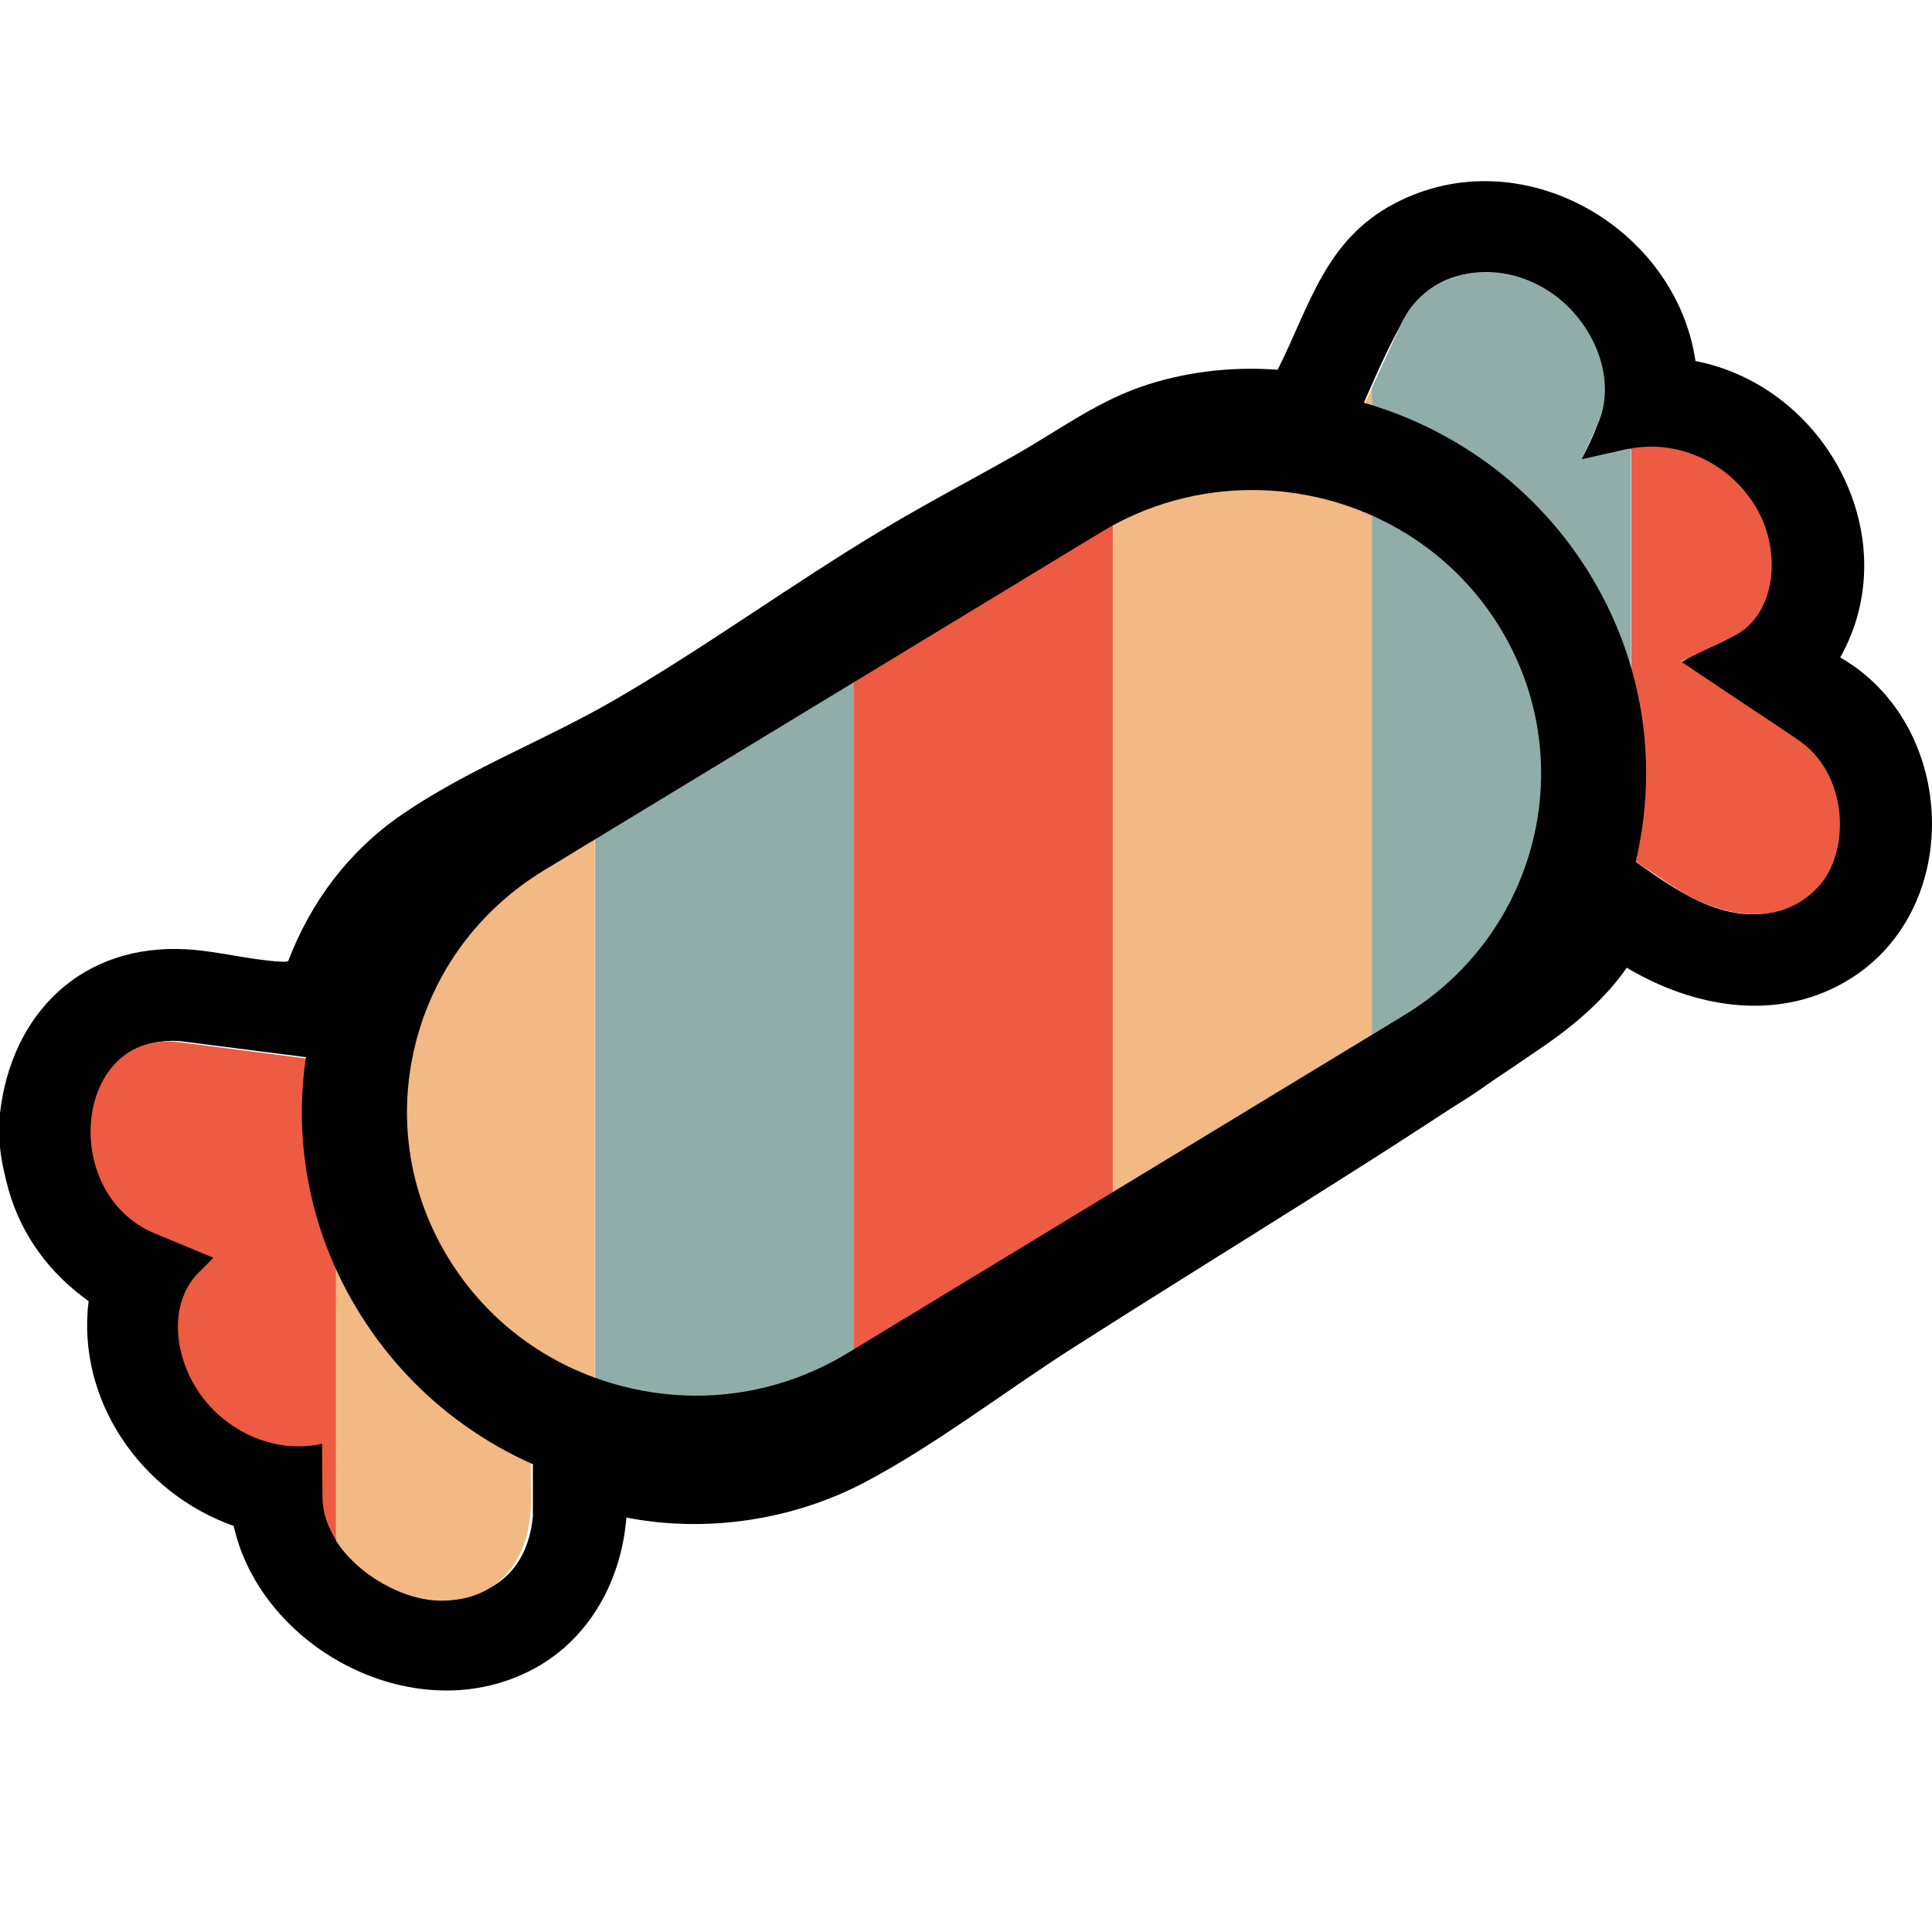 <svg width="28" height="28" viewBox="0 0 28 28" fill="none" xmlns="http://www.w3.org/2000/svg">
<g clip-path="url(#clip0_10630_184596)">
<path d="M0 16.134C0.165 14.687 1.189 13.664 2.721 13.759C3.154 13.786 3.622 13.911 4.054 13.936C4.09 13.938 4.149 13.945 4.178 13.926C4.508 13.062 5.061 12.328 5.832 11.8C6.79 11.145 7.882 10.735 8.881 10.159C10.219 9.387 11.477 8.462 12.806 7.668C13.433 7.292 14.08 6.954 14.716 6.593C15.302 6.261 15.862 5.846 16.502 5.618C17.144 5.39 17.836 5.308 18.517 5.359C18.987 4.421 19.207 3.473 20.218 2.945C22.046 1.992 24.288 3.293 24.572 5.232C26.484 5.607 27.634 7.812 26.67 9.528C28.39 10.516 28.478 13.247 26.721 14.242C25.715 14.813 24.527 14.593 23.576 14.025C23.27 14.468 22.831 14.846 22.386 15.153C20.151 16.69 17.824 18.081 15.538 19.542C14.561 20.167 13.541 20.953 12.526 21.486C11.49 22.031 10.232 22.221 9.078 21.993C9.008 22.883 8.563 23.728 7.761 24.172C6.065 25.11 3.789 23.916 3.387 22.115C2.034 21.637 1.108 20.285 1.284 18.857C0.726 18.46 0.319 17.915 0.129 17.26C0.076 17.072 0.015 16.813 0 16.621V16.133L0 16.134ZM7.723 21.982V19.863C8.931 20.915 10.559 21.023 11.961 20.266C12.884 19.768 13.791 19.07 14.68 18.499C16.638 17.242 18.614 16.042 20.542 14.739C21.158 14.323 21.848 13.987 22.345 13.426C22.694 13.032 22.932 12.546 23.011 12.027C23.724 12.425 24.467 13.205 25.326 13.248C26.732 13.317 27.079 11.515 26.066 10.744C25.532 10.337 24.901 10.008 24.366 9.597C24.83 9.303 25.372 9.255 25.58 8.682C26.004 7.51 24.869 6.341 23.66 6.506C23.557 6.521 22.951 6.678 22.92 6.656C23.204 6.111 23.378 5.685 23.134 5.08C22.689 3.978 21.033 3.453 20.364 4.599C19.995 5.231 19.664 6.113 19.347 6.796C19.334 6.822 19.328 6.85 19.329 6.878C18.46 6.607 17.561 6.591 16.724 6.97C15.246 7.834 13.739 8.646 12.294 9.563C11.125 10.305 9.999 11.117 8.761 11.75C7.757 12.264 6.494 12.717 5.829 13.663C5.467 14.178 5.274 14.799 5.238 15.424L2.629 15.091C1.429 14.983 1.073 16.364 1.576 17.236C1.915 17.825 2.525 17.948 3.115 18.198C3.14 18.232 2.903 18.432 2.867 18.476C2.597 18.805 2.569 19.22 2.675 19.618C2.905 20.481 3.787 21.08 4.696 20.906L4.724 21.866C5.068 23.301 7.544 23.802 7.722 21.982H7.723Z" fill="black"/>
<path d="M2.605 15.105C1.087 14.91 0.827 17.291 2.25 17.879C2.531 17.996 2.812 18.112 3.093 18.228C3.021 18.3 2.948 18.374 2.876 18.446C2.387 18.938 2.539 19.84 3.049 20.387C3.487 20.856 4.118 21.052 4.667 20.923C4.669 21.186 4.672 21.447 4.674 21.709C4.676 21.927 4.751 22.136 4.874 22.326V15.396C4.118 15.299 3.362 15.202 2.606 15.105H2.605Z" fill="#ED5B42"/>
<path d="M6.659 12.841C5.833 13.352 5.341 14.244 5.224 15.162C5.213 15.252 5.206 15.345 5.201 15.439C5.09 15.424 4.979 15.41 4.867 15.395V22.326C5.191 22.83 5.849 23.196 6.389 23.198C7.295 23.201 7.705 22.517 7.696 21.719C7.691 21.106 7.686 20.492 7.681 19.878C7.975 20.121 8.291 20.328 8.62 20.479V11.795C8.063 12.067 7.641 12.233 6.658 12.841L6.66 12.842L6.659 12.841Z" fill="#F2B984"/>
<path d="M9.96 11.051C9.357 11.423 8.966 11.63 8.625 11.796V20.479C8.807 20.564 8.993 20.632 9.182 20.68C10.153 20.923 11.251 20.72 12.076 20.21C12.184 20.143 12.284 20.081 12.379 20.022V9.494C11.472 10.07 11.259 10.246 9.96 11.05V11.051Z" fill="#91ADAA"/>
<path d="M13.095 9.044C12.808 9.222 12.575 9.368 12.375 9.495V20.023C13.66 19.217 13.722 19.101 15.198 18.187C15.59 17.946 15.883 17.762 16.129 17.609V7.289C14.735 8.141 14.611 8.106 13.095 9.043V9.044V9.044Z" fill="#ED5B42"/>
<path d="M19.313 6.863C19.221 6.836 19.13 6.809 19.037 6.786C18.067 6.543 17.157 6.655 16.332 7.165C16.262 7.208 16.197 7.249 16.133 7.288V17.607C16.881 17.139 17.17 16.95 18.364 16.21C19.136 15.732 19.516 15.466 19.887 15.205V5.617C19.695 6.033 19.505 6.448 19.314 6.864L19.313 6.863Z" fill="#F2B984"/>
<path d="M22.921 6.656C22.998 6.489 23.075 6.32 23.153 6.154C23.47 5.464 23.053 4.52 22.295 4.131C21.514 3.728 20.628 3.995 20.31 4.688C20.168 4.998 20.025 5.308 19.883 5.618V15.206C20.273 14.931 20.651 14.662 21.464 14.159C22.284 13.651 22.89 12.932 23.012 12.023C23.22 12.162 23.428 12.302 23.635 12.44V6.499C23.613 6.503 23.589 6.506 23.566 6.511C23.352 6.56 23.135 6.608 22.921 6.656H22.921Z" fill="#91ADAA"/>
<path d="M24.239 12.841C24.96 13.324 25.841 13.446 26.378 12.822C26.819 12.308 26.784 11.209 26.058 10.722C25.492 10.344 24.926 9.965 24.36 9.586C24.609 9.467 24.857 9.349 25.105 9.23C25.744 8.925 25.821 8.008 25.469 7.386C25.091 6.716 24.341 6.373 23.641 6.499V12.441C23.84 12.574 24.039 12.707 24.238 12.842L24.239 12.841H24.239Z" fill="#ED5B42"/>
<path d="M10.094 21.724C9.653 21.724 9.209 21.673 8.77 21.571C7.287 21.226 6.029 20.335 5.228 19.059C4.427 17.785 4.18 16.28 4.53 14.822C4.881 13.363 5.788 12.127 7.085 11.34L15.154 6.441C17.831 4.816 21.354 5.635 23.007 8.266C24.66 10.898 23.827 14.361 21.15 15.986L13.08 20.885C12.168 21.439 11.139 21.724 10.093 21.724L10.094 21.724ZM18.146 7.102C17.396 7.102 16.638 7.299 15.955 7.714L7.885 12.613C6.934 13.191 6.269 14.097 6.012 15.166C5.755 16.236 5.936 17.339 6.524 18.274C7.111 19.209 8.033 19.862 9.121 20.115C10.208 20.368 11.33 20.189 12.281 19.612L20.351 14.713C22.314 13.521 22.924 10.982 21.712 9.053C20.922 7.795 19.549 7.102 18.146 7.102Z" fill="black"/>
</g>
<defs>
<clipPath id="clip0_10630_184596">
<rect width="28" height="21.875" fill="white" transform="translate(0 2.625)"/>
</clipPath>
</defs>
</svg>
